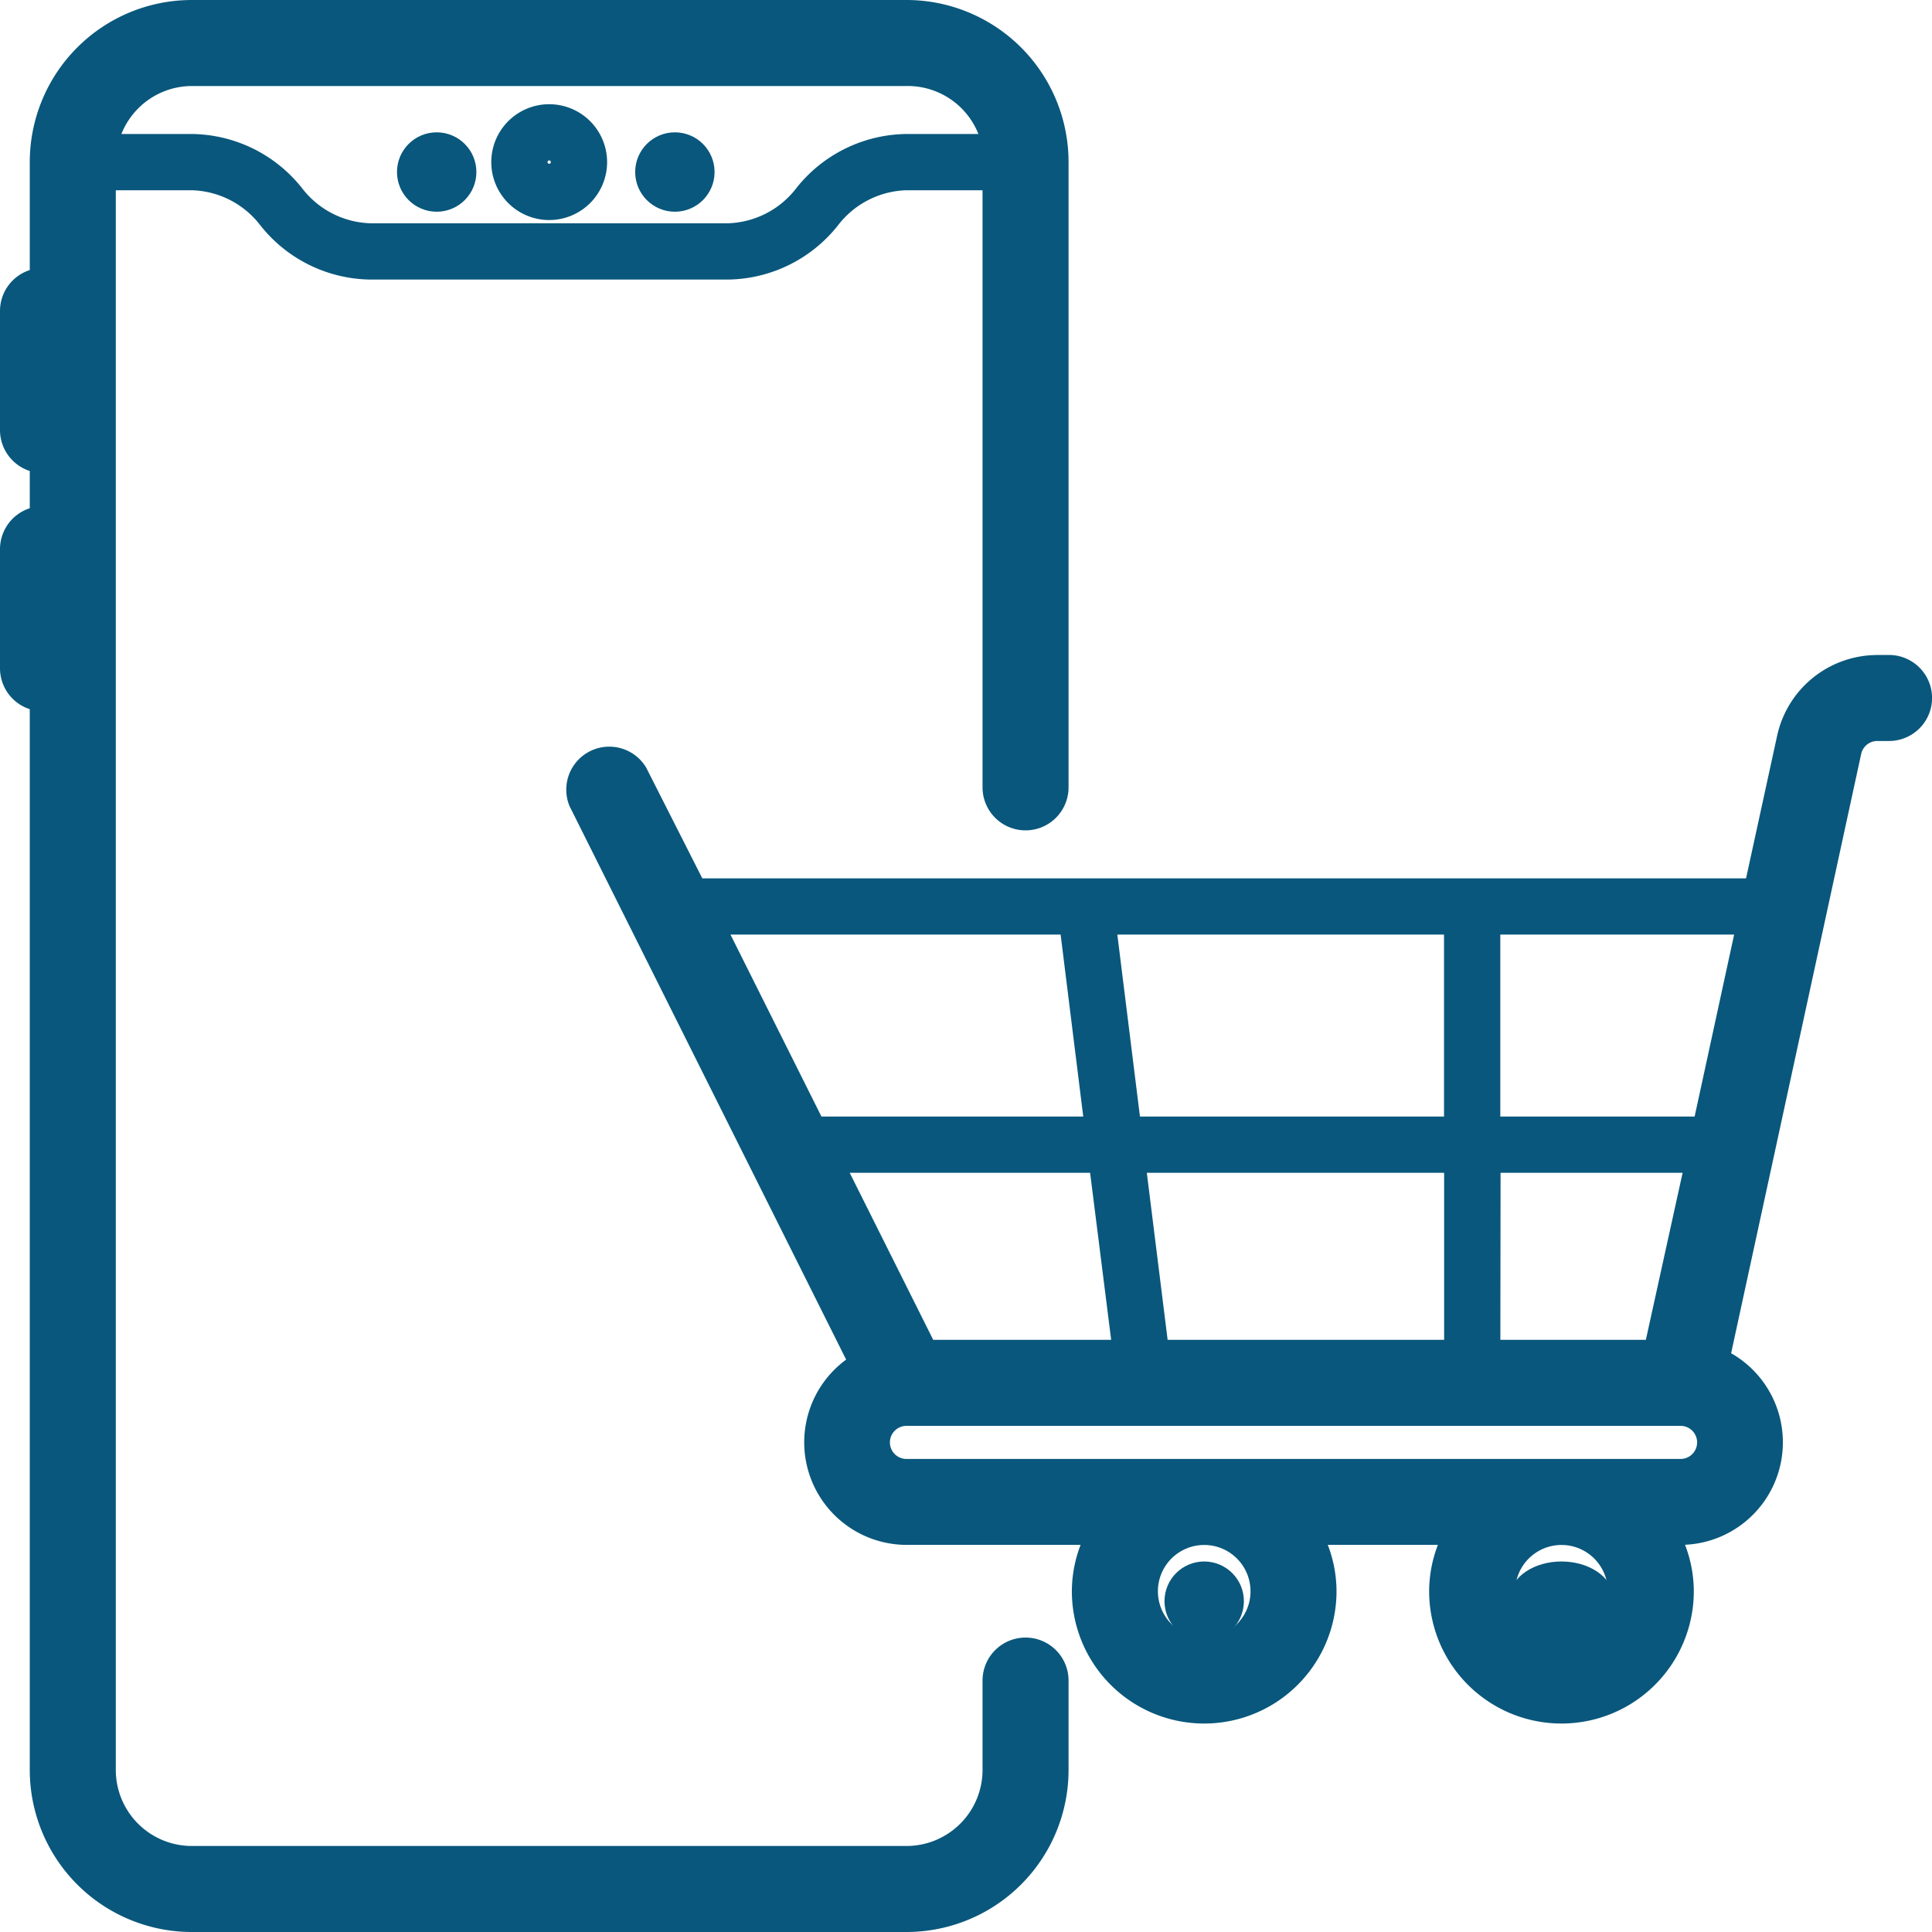 <svg xmlns="http://www.w3.org/2000/svg" width="73" height="73" viewBox="0 0 73 73">
    <defs>
        <style>
            .cls-1{fill:#09577c;stroke:#09577c}
        </style>
    </defs>
    <g id="Icon_Pink_Go_Online_Store" data-name="Icon / Pink / Go Online Store" transform="translate(.5 .5)">
        <path id="Path_6" d="M18.188 3.5a1.688 1.688 0 1 0 1.688 1.688A1.688 1.688 0 0 0 18.188 3.5zm0 2.25a.563.563 0 1 1 .563-.562.563.563 0 0 1-.563.562z" class="cls-1" data-name="Path 6" transform="translate(2.063 .438)"/>
        <circle id="Ellipse_1" cx="1" cy="1" r="1" class="cls-1" data-name="Ellipse 1" transform="translate(24 5)"/>
        <circle id="Ellipse_2" cx="1" cy="1" r="1" class="cls-1" data-name="Ellipse 2" transform="translate(15 5)"/>
        <path id="Path_7" d="M68.5 22h-.44a3.375 3.375 0 0 0-3.3 2.655l-1.26 5.783H23.352L21.1 25.994a1.125 1.125 0 0 0-2 1.012L29.742 48.3a3.375 3.375 0 0 0 1.631 6.323h7.38a4.4 4.4 0 0 0-.63 2.25 4.5 4.5 0 0 0 9 0 4.4 4.4 0 0 0-.63-2.25h5.76a4.4 4.4 0 0 0-.63 2.25 4.5 4.5 0 0 0 9 0 4.4 4.4 0 0 0-.63-2.25h.63a3.375 3.375 0 0 0 1.339-6.469l4.995-23.017a1.125 1.125 0 0 1 1.125-.889h.418a1.125 1.125 0 0 0 0-2.25zM40.8 47.875l-.911-7.312h12.3v7.313zm-1.125 0h-7.6l-3.656-7.312h10.334zm.079-8.437l-.979-7.875h13.41v7.875zm13.568 1.125h8l-1.609 7.313h-6.4zm8.235-1.125h-8.246v-7.875h9.956zM37.64 31.563l.979 7.875H27.852l-3.937-7.875zm7.234 25.313a2.25 2.25 0 1 1-2.25-2.25 2.25 2.25 0 0 1 2.249 2.249zm13.5 0a2.25 2.25 0 1 1-2.25-2.25 2.25 2.25 0 0 1 2.249 2.249zm2.25-4.5H31.373a1.125 1.125 0 0 1 0-2.25h29.25a1.125 1.125 0 0 1 0 2.25z" class="cls-1" data-name="Path 7" transform="translate(2.377 2.75)"/>
        <circle id="Ellipse_3" cx="1" cy="1" r="1" class="cls-1" data-name="Ellipse 3" transform="translate(44 59)"/>
        <ellipse id="Ellipse_4" cx="1.5" cy="1" class="cls-1" data-name="Ellipse 4" rx="1.5" ry="1" transform="translate(57 59)"/>
        <path id="Path_8" d="M38.25 61.875A1.125 1.125 0 0 0 37.125 63v3.375a3.375 3.375 0 0 1-3.375 3.375h-27a3.375 3.375 0 0 1-3.375-3.375V6.188H6.75a3.881 3.881 0 0 1 2.981 1.518A4.882 4.882 0 0 0 13.5 9.563H27a4.882 4.882 0 0 0 3.769-1.856 3.881 3.881 0 0 1 2.981-1.519h3.375V29.25a1.125 1.125 0 0 0 2.25 0V5.625A5.625 5.625 0 0 0 33.75 0h-27a5.625 5.625 0 0 0-5.625 5.625v4.5A1.125 1.125 0 0 0 0 11.25v4.5a1.125 1.125 0 0 0 1.125 1.125v2.25A1.125 1.125 0 0 0 0 20.25v4.5a1.125 1.125 0 0 0 1.125 1.125v40.5A5.625 5.625 0 0 0 6.75 72h27a5.625 5.625 0 0 0 5.625-5.625V63a1.125 1.125 0 0 0-1.125-1.125zM29.981 6.919A3.881 3.881 0 0 1 27 8.437H13.5a3.881 3.881 0 0 1-2.981-1.519A4.882 4.882 0 0 0 6.75 5.063H3.431A3.375 3.375 0 0 1 6.75 2.25h27a3.375 3.375 0 0 1 3.375 2.813H33.75a4.883 4.883 0 0 0-3.769 1.856z" class="cls-1" data-name="Path 8"/>
    </g>
</svg>
